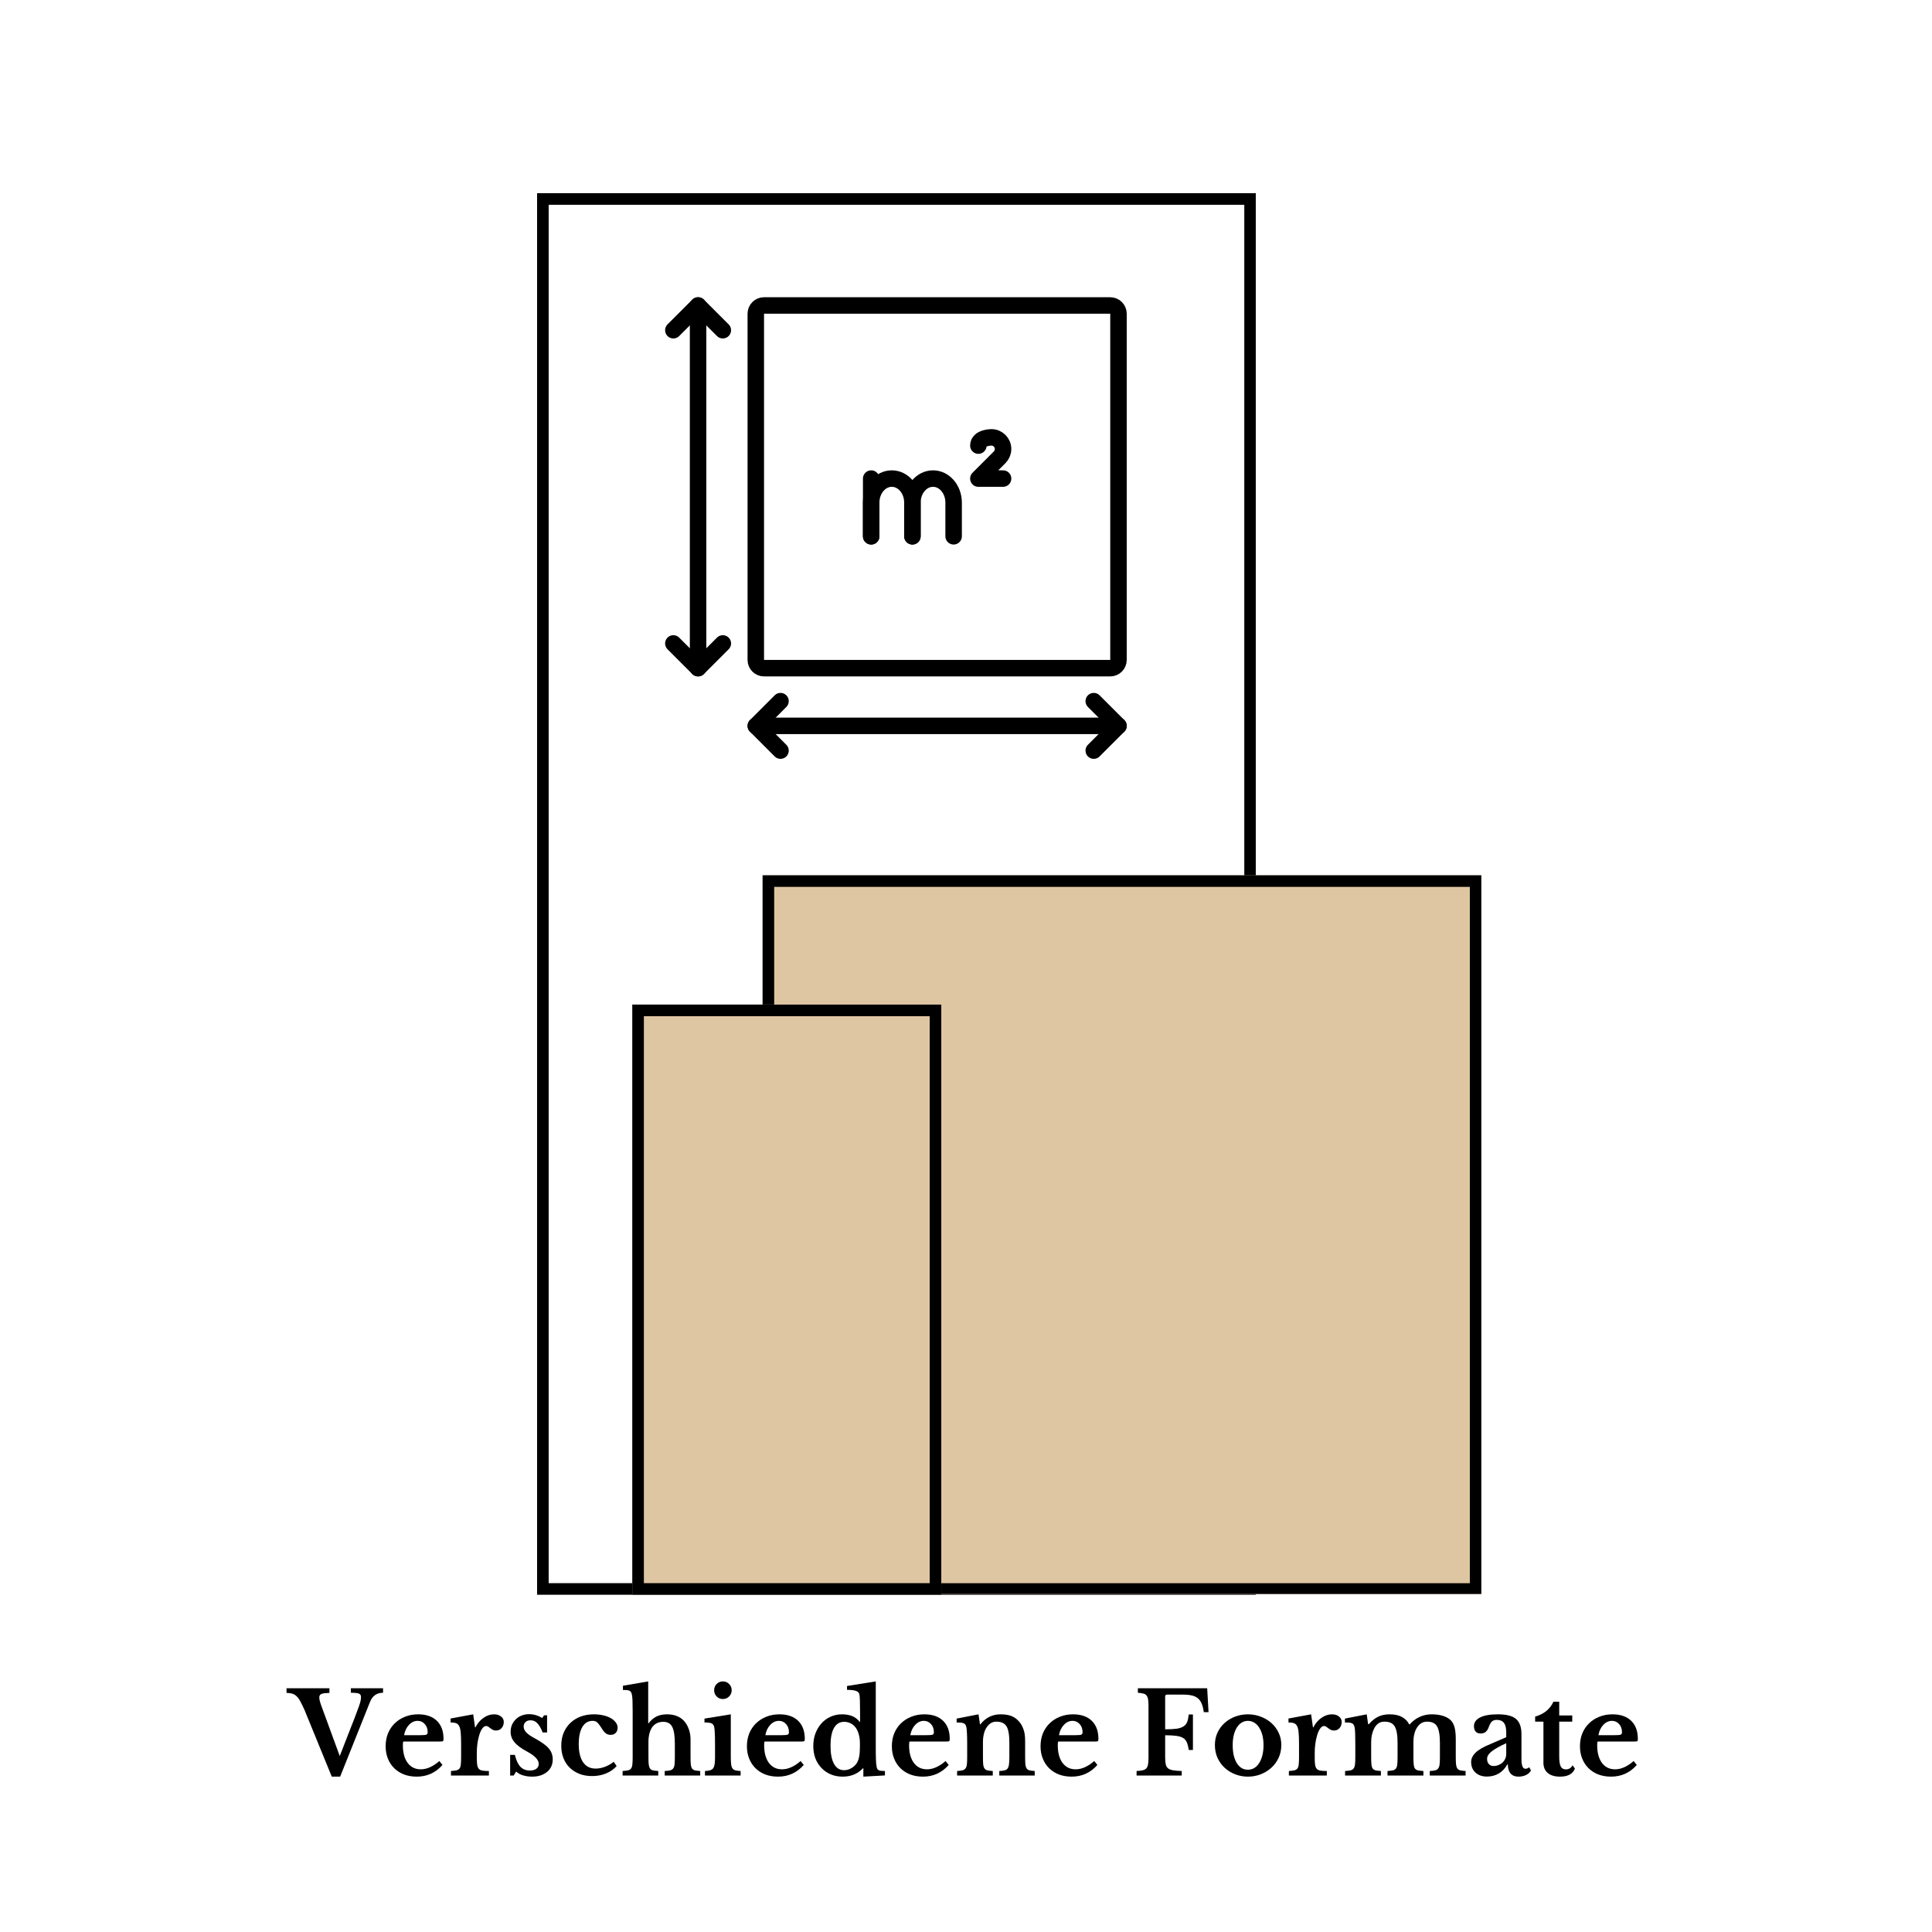 <svg version="1.0" preserveAspectRatio="xMidYMid meet" height="500" viewBox="0 0 375 375" zoomAndPan="magnify" width="500" xmlns:xlink="http://www.w3.org/1999/xlink" xmlns="http://www.w3.org/2000/svg"><defs><g></g><clipPath id="233e943d50"><path clip-rule="nonzero" d="M 104.246 37.5 L 243.746 37.5 L 243.746 309.539 L 104.246 309.539 Z M 104.246 37.5"></path></clipPath><clipPath id="4075ab73c4"><path clip-rule="nonzero" d="M 148.02 169.895 L 287.543 169.895 L 287.543 309.547 L 148.02 309.547 Z M 148.02 169.895"></path></clipPath><clipPath id="cfc9b8668c"><path clip-rule="nonzero" d="M 148.02 169.895 L 287.52 169.895 L 287.52 309.395 L 148.02 309.395 Z M 148.02 169.895"></path></clipPath><clipPath id="882f385971"><path clip-rule="nonzero" d="M 122.727 194.984 L 182.707 194.984 L 182.707 309.547 L 122.727 309.547 Z M 122.727 194.984"></path></clipPath><clipPath id="5370728686"><path clip-rule="nonzero" d="M 122.727 194.988 L 182.703 194.988 L 182.703 309.543 L 122.727 309.543 Z M 122.727 194.988"></path></clipPath><clipPath id="1264d8d3d2"><path clip-rule="nonzero" d="M 145 57.453 L 218.938 57.453 L 218.938 132 L 145 132 Z M 145 57.453"></path></clipPath><clipPath id="755b9aa64d"><path clip-rule="nonzero" d="M 145 139 L 218.938 139 L 218.938 143 L 145 143 Z M 145 139"></path></clipPath><clipPath id="0664b6eb38"><path clip-rule="nonzero" d="M 145 134 L 154 134 L 154 147.453 L 145 147.453 Z M 145 134"></path></clipPath><clipPath id="a7a0123d69"><path clip-rule="nonzero" d="M 210 134 L 218.938 134 L 218.938 147.453 L 210 147.453 Z M 210 134"></path></clipPath><clipPath id="128798525d"><path clip-rule="nonzero" d="M 133 57.453 L 138 57.453 L 138 132 L 133 132 Z M 133 57.453"></path></clipPath><clipPath id="a86a1c2186"><path clip-rule="nonzero" d="M 129 57.453 L 142 57.453 L 142 66 L 129 66 Z M 129 57.453"></path></clipPath></defs><g clip-path="url(#233e943d50)"><path stroke-miterlimit="4" stroke-opacity="1" stroke-width="6" stroke="#000000" d="M -0.001 0 L 186.025 0 L 186.025 362.719 L -0.001 362.719 Z M -0.001 0" stroke-linejoin="miter" fill="none" transform="matrix(0.75, 0, 0, 0.75, 104.247, 37.5)" stroke-linecap="butt"></path></g><g clip-path="url(#4075ab73c4)"><path fill-rule="nonzero" fill-opacity="1" d="M 148.02 169.895 L 287.543 169.895 L 287.543 309.418 L 148.02 309.418 Z M 148.02 169.895" fill="#dfc6a3"></path></g><g clip-path="url(#cfc9b8668c)"><path stroke-miterlimit="4" stroke-opacity="1" stroke-width="6" stroke="#000000" d="M -0.002 0.001 L 186.029 0.001 L 186.029 186.204 L -0.002 186.204 Z M -0.002 0.001" stroke-linejoin="miter" fill="none" transform="matrix(0.75, 0, 0, 0.75, 148.021, 169.894)" stroke-linecap="butt"></path></g><g clip-path="url(#882f385971)"><path fill-rule="nonzero" fill-opacity="1" d="M 122.727 194.984 L 182.707 194.984 L 182.707 309.559 L 122.727 309.559 Z M 122.727 194.984" fill="#dfc6a3"></path></g><g clip-path="url(#5370728686)"><path stroke-miterlimit="4" stroke-opacity="1" stroke-width="6" stroke="#000000" d="M 0.003 -0 L 79.971 -0 L 79.971 152.739 L 0.003 152.739 Z M 0.003 -0" stroke-linejoin="miter" fill="none" transform="matrix(0.75, 0, 0, 0.75, 122.725, 194.988)" stroke-linecap="butt"></path></g><g clip-path="url(#1264d8d3d2)"><path stroke-miterlimit="10" stroke-opacity="1" stroke-width="160" stroke="#000000" d="M 4320.004 4399.961 L 959.907 4399.961 C 915.806 4399.961 880.095 4364.25 880.095 4319.954 L 880.095 960.052 C 880.095 915.756 915.806 880.045 959.907 880.045 L 4320.004 880.045 C 4364.105 880.045 4400.011 915.756 4400.011 960.052 L 4400.011 4319.954 C 4400.011 4364.25 4364.105 4399.961 4320.004 4399.961 Z M 4320.004 4399.961" stroke-linejoin="round" fill="none" transform="matrix(0.02, 0, 0, -0.02, 129.097, 147.292)" stroke-linecap="round"></path></g><g clip-path="url(#755b9aa64d)"><path stroke-miterlimit="10" stroke-opacity="1" stroke-width="160" stroke="#000000" d="M 880.095 319.997 L 4400.011 319.997" stroke-linejoin="round" fill="none" transform="matrix(0.02, 0, 0, -0.02, 129.097, 147.292)" stroke-linecap="round"></path></g><g clip-path="url(#0664b6eb38)"><path stroke-miterlimit="10" stroke-opacity="1" stroke-width="160" stroke="#000000" d="M 1119.921 560.017 L 880.095 319.997 L 1119.921 79.976" stroke-linejoin="round" fill="none" transform="matrix(0.02, 0, 0, -0.02, 129.097, 147.292)" stroke-linecap="round"></path></g><g clip-path="url(#a7a0123d69)"><path stroke-miterlimit="10" stroke-opacity="1" stroke-width="160" stroke="#000000" d="M 4159.99 560.017 L 4400.011 319.997 L 4159.99 79.976" stroke-linejoin="round" fill="none" transform="matrix(0.02, 0, 0, -0.02, 129.097, 147.292)" stroke-linecap="round"></path></g><g clip-path="url(#128798525d)"><path stroke-miterlimit="10" stroke-opacity="1" stroke-width="160" stroke="#000000" d="M 320.047 880.045 L 320.047 4399.961" stroke-linejoin="round" fill="none" transform="matrix(0.02, 0, 0, -0.02, 129.097, 147.292)" stroke-linecap="round"></path></g><path stroke-miterlimit="10" stroke-opacity="1" stroke-width="160" stroke="#000000" d="M 80.026 1120.066 L 320.047 880.045 L 560.068 1120.066" stroke-linejoin="round" fill="none" transform="matrix(0.02, 0, 0, -0.02, 129.097, 147.292)" stroke-linecap="round"></path><g clip-path="url(#a86a1c2186)"><path stroke-miterlimit="10" stroke-opacity="1" stroke-width="160" stroke="#000000" d="M 80.026 4159.94 L 320.047 4399.961 L 560.068 4159.94" stroke-linejoin="round" fill="none" transform="matrix(0.02, 0, 0, -0.02, 129.097, 147.292)" stroke-linecap="round"></path></g><path stroke-miterlimit="10" stroke-opacity="1" stroke-width="160" stroke="#000000" d="M 1999.998 2720.01 L 1999.998 2159.961" stroke-linejoin="round" fill="none" transform="matrix(0.02, 0, 0, -0.02, 129.097, 147.292)" stroke-linecap="round"></path><path stroke-miterlimit="10" stroke-opacity="1" stroke-width="160" stroke="#000000" d="M 2400.032 2159.961 L 2400.032 2486.624 C 2400.032 2615.611 2310.464 2720.01 2200.015 2720.01 C 2089.566 2720.01 1999.998 2615.611 1999.998 2486.624 L 1999.998 2159.961" stroke-linejoin="round" fill="none" transform="matrix(0.02, 0, 0, -0.02, 129.097, 147.292)" stroke-linecap="round"></path><path stroke-miterlimit="10" stroke-opacity="1" stroke-width="160" stroke="#000000" d="M 2800.067 2159.961 L 2800.067 2486.624 C 2800.067 2615.611 2710.498 2720.01 2600.05 2720.01 C 2489.601 2720.01 2400.032 2615.611 2400.032 2486.624 L 2400.032 2159.961" stroke-linejoin="round" fill="none" transform="matrix(0.02, 0, 0, -0.02, 129.097, 147.292)" stroke-linecap="round"></path><path stroke-miterlimit="10" stroke-opacity="1" stroke-width="160" stroke="#000000" d="M 3040.088 3040.038 C 3040.088 3120.045 3166.928 3120.045 3166.928 3120.045 C 3229.373 3120.045 3279.914 3069.308 3279.914 3006.864 C 3279.914 2976.813 3268.01 2948.127 3246.935 2926.857 L 3040.088 2720.01 L 3279.914 2720.01" stroke-linejoin="round" fill="none" transform="matrix(0.02, 0, 0, -0.02, 129.097, 147.292)" stroke-linecap="round"></path><g fill-opacity="1" fill="#000000"><g transform="translate(56.303, 344.625)"><g><path d="M 9.641 -3.781 L 12.5 -11.109 C 12.77 -11.828 12.988 -12.41 13.156 -12.859 C 13.332 -13.316 13.461 -13.691 13.547 -13.984 C 13.641 -14.285 13.695 -14.52 13.719 -14.688 C 13.75 -14.863 13.766 -15.035 13.766 -15.203 C 13.766 -15.555 13.633 -15.785 13.375 -15.891 C 13.113 -16.004 12.586 -16.062 11.797 -16.062 L 11.797 -16.938 L 18.047 -16.938 L 18.047 -16.062 C 16.828 -16.062 15.984 -15.469 15.516 -14.281 L 9.719 0.219 L 8.094 0.219 L 2.844 -12.625 C 2.539 -13.312 2.27 -13.875 2.031 -14.312 C 1.801 -14.758 1.555 -15.109 1.297 -15.359 C 1.035 -15.617 0.742 -15.797 0.422 -15.891 C 0.109 -15.984 -0.258 -16.031 -0.688 -16.031 L -0.688 -16.938 L 7.641 -16.938 L 7.641 -16.031 C 7.254 -16.02 6.93 -16 6.672 -15.969 C 6.422 -15.938 6.223 -15.891 6.078 -15.828 C 5.93 -15.766 5.828 -15.676 5.766 -15.562 C 5.703 -15.457 5.672 -15.32 5.672 -15.156 C 5.672 -14.945 5.707 -14.703 5.781 -14.422 C 5.852 -14.148 5.961 -13.816 6.109 -13.422 Z M 9.641 -3.781"></path></g></g></g><g fill-opacity="1" fill="#000000"><g transform="translate(74.01, 344.625)"><g><path d="M 11.875 -2.047 C 10.539 -0.535 8.879 0.219 6.891 0.219 C 5.973 0.219 5.145 0.078 4.406 -0.203 C 3.664 -0.492 3.031 -0.898 2.5 -1.422 C 1.977 -1.941 1.57 -2.562 1.281 -3.281 C 0.988 -4 0.844 -4.797 0.844 -5.672 C 0.844 -6.586 0.992 -7.422 1.297 -8.172 C 1.609 -8.93 2.047 -9.582 2.609 -10.125 C 3.172 -10.676 3.836 -11.102 4.609 -11.406 C 5.379 -11.719 6.227 -11.875 7.156 -11.875 C 8.707 -11.875 9.914 -11.457 10.781 -10.625 C 11.645 -9.789 12.078 -8.617 12.078 -7.109 C 12.078 -6.867 12.039 -6.723 11.969 -6.672 C 11.895 -6.617 11.691 -6.594 11.359 -6.594 L 4.266 -6.594 C 4.211 -6.469 4.188 -6.227 4.188 -5.875 C 4.188 -4.438 4.492 -3.297 5.109 -2.453 C 5.734 -1.617 6.582 -1.203 7.656 -1.203 C 8.27 -1.203 8.879 -1.344 9.484 -1.625 C 10.098 -1.906 10.691 -2.301 11.266 -2.812 Z M 7.609 -7.828 C 8.191 -7.828 8.566 -7.859 8.734 -7.922 C 8.91 -7.992 9 -8.156 9 -8.406 C 9 -9.051 8.812 -9.578 8.438 -9.984 C 8.07 -10.398 7.613 -10.609 7.062 -10.609 C 6.426 -10.609 5.863 -10.348 5.375 -9.828 C 4.883 -9.305 4.566 -8.641 4.422 -7.828 Z M 7.609 -7.828"></path></g></g></g><g fill-opacity="1" fill="#000000"><g transform="translate(86.877, 344.625)"><g><path d="M 5.672 -3.406 C 5.672 -2.832 5.695 -2.379 5.75 -2.047 C 5.801 -1.723 5.906 -1.473 6.062 -1.297 C 6.227 -1.117 6.461 -1.004 6.766 -0.953 C 7.078 -0.898 7.492 -0.875 8.016 -0.875 L 8.016 0 L 0.656 0 L 0.656 -0.875 C 1.094 -0.906 1.441 -0.945 1.703 -1 C 1.973 -1.062 2.176 -1.18 2.312 -1.359 C 2.445 -1.535 2.531 -1.789 2.562 -2.125 C 2.602 -2.457 2.625 -2.898 2.625 -3.453 L 2.625 -6.141 C 2.625 -7.047 2.598 -7.77 2.547 -8.312 C 2.504 -8.852 2.41 -9.27 2.266 -9.562 C 2.117 -9.863 1.91 -10.062 1.641 -10.156 C 1.367 -10.25 1.016 -10.297 0.578 -10.297 L 0.578 -11.062 L 4.969 -11.875 L 5.328 -9.344 L 5.406 -9.344 C 5.801 -10.125 6.32 -10.738 6.969 -11.188 C 7.613 -11.645 8.297 -11.875 9.016 -11.875 C 9.578 -11.875 10.031 -11.734 10.375 -11.453 C 10.727 -11.18 10.906 -10.832 10.906 -10.406 C 10.906 -9.938 10.77 -9.539 10.5 -9.219 C 10.227 -8.895 9.859 -8.734 9.391 -8.734 C 9.172 -8.734 8.973 -8.773 8.797 -8.859 C 8.617 -8.953 8.461 -9.051 8.328 -9.156 C 8.191 -9.27 8.051 -9.375 7.906 -9.469 C 7.77 -9.562 7.629 -9.609 7.484 -9.609 C 7.203 -9.609 6.938 -9.426 6.688 -9.062 C 6.438 -8.695 6.234 -8.207 6.078 -7.594 C 5.953 -7.156 5.852 -6.66 5.781 -6.109 C 5.707 -5.555 5.672 -5.008 5.672 -4.469 Z M 5.672 -3.406"></path></g></g></g><g fill-opacity="1" fill="#000000"><g transform="translate(97.831, 344.625)"><g><path d="M 1.875 0 L 1.188 0 L 1.188 -4 L 2.109 -4 C 2.359 -2.945 2.719 -2.176 3.188 -1.688 C 3.656 -1.207 4.266 -0.969 5.016 -0.969 C 5.555 -0.969 5.977 -1.082 6.281 -1.312 C 6.582 -1.539 6.734 -1.852 6.734 -2.25 C 6.734 -2.656 6.547 -3.051 6.172 -3.438 C 5.805 -3.832 5.219 -4.25 4.406 -4.688 C 3.289 -5.289 2.488 -5.891 2 -6.484 C 1.52 -7.078 1.281 -7.742 1.281 -8.484 C 1.281 -8.973 1.367 -9.426 1.547 -9.844 C 1.734 -10.258 1.984 -10.617 2.297 -10.922 C 2.609 -11.234 2.984 -11.473 3.422 -11.641 C 3.867 -11.816 4.348 -11.906 4.859 -11.906 C 5.316 -11.906 5.77 -11.836 6.219 -11.703 C 6.664 -11.566 7.055 -11.383 7.391 -11.156 L 7.781 -11.688 L 8.359 -11.688 L 8.359 -8.359 L 7.5 -8.359 C 7.164 -9.191 6.816 -9.789 6.453 -10.156 C 6.098 -10.531 5.66 -10.719 5.141 -10.719 C 4.734 -10.719 4.41 -10.602 4.172 -10.375 C 3.93 -10.156 3.812 -9.863 3.812 -9.5 C 3.812 -9.094 3.988 -8.703 4.344 -8.328 C 4.707 -7.961 5.305 -7.562 6.141 -7.125 C 6.723 -6.801 7.227 -6.484 7.656 -6.172 C 8.082 -5.867 8.426 -5.562 8.688 -5.25 C 8.957 -4.938 9.148 -4.602 9.266 -4.25 C 9.391 -3.906 9.453 -3.535 9.453 -3.141 C 9.453 -2.629 9.359 -2.164 9.172 -1.75 C 8.984 -1.344 8.711 -0.992 8.359 -0.703 C 8.004 -0.41 7.582 -0.18 7.094 -0.016 C 6.602 0.141 6.055 0.219 5.453 0.219 C 4.828 0.219 4.238 0.133 3.688 -0.031 C 3.145 -0.195 2.703 -0.441 2.359 -0.766 Z M 1.875 0"></path></g></g></g><g fill-opacity="1" fill="#000000"><g transform="translate(108.082, 344.625)"><g><path d="M 11.609 -1.828 C 11.055 -1.211 10.363 -0.734 9.531 -0.391 C 8.707 -0.055 7.812 0.109 6.844 0.109 C 5.945 0.109 5.129 -0.031 4.391 -0.312 C 3.66 -0.602 3.031 -1.004 2.5 -1.516 C 1.977 -2.023 1.57 -2.645 1.281 -3.375 C 1 -4.102 0.859 -4.906 0.859 -5.781 C 0.859 -6.695 1.008 -7.523 1.312 -8.266 C 1.625 -9.016 2.055 -9.656 2.609 -10.188 C 3.172 -10.727 3.836 -11.145 4.609 -11.438 C 5.391 -11.727 6.25 -11.875 7.188 -11.875 C 7.852 -11.875 8.469 -11.805 9.031 -11.672 C 9.594 -11.547 10.078 -11.363 10.484 -11.125 C 10.891 -10.895 11.207 -10.617 11.438 -10.297 C 11.676 -9.984 11.797 -9.645 11.797 -9.281 C 11.797 -8.852 11.672 -8.516 11.422 -8.266 C 11.18 -8.016 10.859 -7.891 10.453 -7.891 C 10.109 -7.891 9.805 -7.977 9.547 -8.156 C 9.297 -8.332 9.047 -8.617 8.797 -9.016 C 8.578 -9.367 8.391 -9.645 8.234 -9.844 C 8.086 -10.051 7.945 -10.211 7.812 -10.328 C 7.676 -10.441 7.539 -10.516 7.406 -10.547 C 7.281 -10.586 7.125 -10.609 6.938 -10.609 C 6.082 -10.609 5.422 -10.211 4.953 -9.422 C 4.484 -8.629 4.25 -7.52 4.25 -6.094 C 4.25 -4.57 4.531 -3.398 5.094 -2.578 C 5.656 -1.754 6.469 -1.344 7.531 -1.344 C 8.125 -1.344 8.723 -1.457 9.328 -1.688 C 9.93 -1.914 10.504 -2.238 11.047 -2.656 Z M 11.609 -1.828"></path></g></g></g><g fill-opacity="1" fill="#000000"><g transform="translate(120.487, 344.625)"><g><path d="M 5.375 -3.609 C 5.375 -3.004 5.391 -2.531 5.422 -2.188 C 5.461 -1.844 5.547 -1.57 5.672 -1.375 C 5.797 -1.188 5.984 -1.062 6.234 -1 C 6.492 -0.945 6.844 -0.906 7.281 -0.875 L 7.281 0 L 0.359 0 L 0.359 -0.875 C 0.797 -0.906 1.145 -0.945 1.406 -1 C 1.664 -1.062 1.863 -1.18 2 -1.359 C 2.133 -1.535 2.219 -1.789 2.25 -2.125 C 2.289 -2.457 2.312 -2.898 2.312 -3.453 L 2.312 -12.5 C 2.312 -13.375 2.301 -14.062 2.281 -14.562 C 2.258 -15.07 2.219 -15.461 2.156 -15.734 C 2.113 -15.922 2.062 -16.066 2 -16.172 C 1.938 -16.285 1.844 -16.375 1.719 -16.438 C 1.602 -16.508 1.438 -16.555 1.219 -16.578 C 1.008 -16.598 0.742 -16.609 0.422 -16.609 L 0.422 -17.422 L 5.328 -18.266 L 5.328 -10.141 L 5.406 -10.141 C 5.863 -10.742 6.375 -11.18 6.938 -11.453 C 7.5 -11.734 8.176 -11.875 8.969 -11.875 C 10.406 -11.875 11.52 -11.438 12.312 -10.562 C 12.695 -10.125 13 -9.594 13.219 -8.969 C 13.438 -8.344 13.547 -7.691 13.547 -7.016 L 13.547 -3.609 C 13.547 -2.992 13.562 -2.516 13.594 -2.172 C 13.625 -1.828 13.703 -1.562 13.828 -1.375 C 13.953 -1.188 14.141 -1.062 14.391 -1 C 14.641 -0.945 14.984 -0.906 15.422 -0.875 L 15.422 0 L 8.531 0 L 8.531 -0.875 C 8.977 -0.895 9.328 -0.938 9.578 -1 C 9.836 -1.062 10.035 -1.18 10.172 -1.359 C 10.316 -1.535 10.406 -1.789 10.438 -2.125 C 10.477 -2.457 10.5 -2.898 10.5 -3.453 L 10.5 -6.156 C 10.5 -7.707 10.328 -8.805 9.984 -9.453 C 9.648 -10.098 9.07 -10.422 8.25 -10.422 C 7.375 -10.422 6.676 -10.098 6.156 -9.453 C 5.906 -9.117 5.711 -8.703 5.578 -8.203 C 5.441 -7.703 5.375 -7.145 5.375 -6.531 Z M 5.375 -3.609"></path></g></g></g><g fill-opacity="1" fill="#000000"><g transform="translate(136.192, 344.625)"><g><path d="M 5.656 -3.609 C 5.656 -3.023 5.676 -2.555 5.719 -2.203 C 5.758 -1.848 5.848 -1.57 5.984 -1.375 C 6.117 -1.188 6.312 -1.062 6.562 -1 C 6.812 -0.938 7.145 -0.895 7.562 -0.875 L 7.562 0 L 0.641 0 L 0.641 -0.875 C 1.047 -0.895 1.379 -0.941 1.641 -1.016 C 1.898 -1.098 2.098 -1.227 2.234 -1.406 C 2.367 -1.594 2.461 -1.852 2.516 -2.188 C 2.566 -2.52 2.594 -2.941 2.594 -3.453 L 2.594 -6.156 C 2.594 -7.008 2.578 -7.711 2.547 -8.266 C 2.523 -8.816 2.488 -9.191 2.438 -9.391 C 2.363 -9.754 2.195 -9.992 1.938 -10.109 C 1.688 -10.234 1.223 -10.297 0.547 -10.297 L 0.547 -11.047 L 5.656 -11.875 Z M 2.422 -16.547 C 2.422 -17.023 2.582 -17.43 2.906 -17.766 C 3.238 -18.098 3.641 -18.266 4.109 -18.266 C 4.598 -18.266 5.004 -18.098 5.328 -17.766 C 5.66 -17.43 5.828 -17.023 5.828 -16.547 C 5.828 -16.078 5.66 -15.676 5.328 -15.344 C 5.004 -15.008 4.598 -14.844 4.109 -14.844 C 3.641 -14.844 3.238 -15.008 2.906 -15.344 C 2.582 -15.676 2.422 -16.078 2.422 -16.547 Z M 2.422 -16.547"></path></g></g></g><g fill-opacity="1" fill="#000000"><g transform="translate(144.133, 344.625)"><g><path d="M 11.875 -2.047 C 10.539 -0.535 8.879 0.219 6.891 0.219 C 5.973 0.219 5.145 0.078 4.406 -0.203 C 3.664 -0.492 3.031 -0.898 2.5 -1.422 C 1.977 -1.941 1.57 -2.562 1.281 -3.281 C 0.988 -4 0.844 -4.797 0.844 -5.672 C 0.844 -6.586 0.992 -7.422 1.297 -8.172 C 1.609 -8.93 2.047 -9.582 2.609 -10.125 C 3.172 -10.676 3.836 -11.102 4.609 -11.406 C 5.379 -11.719 6.227 -11.875 7.156 -11.875 C 8.707 -11.875 9.914 -11.457 10.781 -10.625 C 11.645 -9.789 12.078 -8.617 12.078 -7.109 C 12.078 -6.867 12.039 -6.723 11.969 -6.672 C 11.895 -6.617 11.691 -6.594 11.359 -6.594 L 4.266 -6.594 C 4.211 -6.469 4.188 -6.227 4.188 -5.875 C 4.188 -4.438 4.492 -3.297 5.109 -2.453 C 5.734 -1.617 6.582 -1.203 7.656 -1.203 C 8.27 -1.203 8.879 -1.344 9.484 -1.625 C 10.098 -1.906 10.691 -2.301 11.266 -2.812 Z M 7.609 -7.828 C 8.191 -7.828 8.566 -7.859 8.734 -7.922 C 8.91 -7.992 9 -8.156 9 -8.406 C 9 -9.051 8.812 -9.578 8.438 -9.984 C 8.07 -10.398 7.613 -10.609 7.062 -10.609 C 6.426 -10.609 5.863 -10.348 5.375 -9.828 C 4.883 -9.305 4.566 -8.641 4.422 -7.828 Z M 7.609 -7.828"></path></g></g></g><g fill-opacity="1" fill="#000000"><g transform="translate(157.001, 344.625)"><g><path d="M 10.578 -1.406 L 10.5 -1.406 C 9.477 -0.32 8.164 0.219 6.562 0.219 C 5.719 0.219 4.945 0.07 4.25 -0.219 C 3.562 -0.508 2.961 -0.922 2.453 -1.453 C 1.941 -1.984 1.547 -2.609 1.266 -3.328 C 0.992 -4.055 0.859 -4.859 0.859 -5.734 C 0.859 -6.617 1 -7.438 1.281 -8.188 C 1.57 -8.938 1.961 -9.582 2.453 -10.125 C 2.941 -10.676 3.523 -11.102 4.203 -11.406 C 4.891 -11.719 5.629 -11.875 6.422 -11.875 C 7.16 -11.875 7.812 -11.766 8.375 -11.547 C 8.938 -11.328 9.43 -10.953 9.859 -10.422 L 9.938 -10.422 L 9.938 -12.297 C 9.938 -13.16 9.926 -13.906 9.906 -14.531 C 9.883 -15.156 9.852 -15.562 9.812 -15.75 C 9.738 -16.062 9.516 -16.285 9.141 -16.422 C 8.766 -16.555 8.188 -16.625 7.406 -16.625 L 7.406 -17.375 L 12.984 -18.266 L 12.984 -5.672 C 12.984 -4.578 12.992 -3.734 13.016 -3.141 C 13.035 -2.547 13.078 -2.094 13.141 -1.781 C 13.16 -1.594 13.203 -1.438 13.266 -1.312 C 13.328 -1.195 13.414 -1.109 13.531 -1.047 C 13.645 -0.984 13.801 -0.938 14 -0.906 C 14.195 -0.883 14.453 -0.875 14.766 -0.875 L 14.766 -0.016 L 10.578 0.219 Z M 9.906 -6.312 C 9.906 -6.875 9.844 -7.391 9.719 -7.859 C 9.602 -8.336 9.43 -8.758 9.203 -9.125 C 8.93 -9.551 8.586 -9.875 8.172 -10.094 C 7.766 -10.312 7.328 -10.422 6.859 -10.422 C 5.992 -10.422 5.332 -10.023 4.875 -9.234 C 4.426 -8.441 4.203 -7.289 4.203 -5.781 C 4.203 -4.258 4.426 -3.086 4.875 -2.266 C 5.332 -1.441 5.988 -1.031 6.844 -1.031 C 7.32 -1.031 7.781 -1.156 8.219 -1.406 C 8.664 -1.656 9.031 -1.992 9.312 -2.422 C 9.508 -2.742 9.656 -3.141 9.75 -3.609 C 9.852 -4.086 9.906 -4.703 9.906 -5.453 Z M 9.906 -6.312"></path></g></g></g><g fill-opacity="1" fill="#000000"><g transform="translate(172.266, 344.625)"><g><path d="M 11.875 -2.047 C 10.539 -0.535 8.879 0.219 6.891 0.219 C 5.973 0.219 5.145 0.078 4.406 -0.203 C 3.664 -0.492 3.031 -0.898 2.5 -1.422 C 1.977 -1.941 1.57 -2.562 1.281 -3.281 C 0.988 -4 0.844 -4.797 0.844 -5.672 C 0.844 -6.586 0.992 -7.422 1.297 -8.172 C 1.609 -8.93 2.047 -9.582 2.609 -10.125 C 3.172 -10.676 3.836 -11.102 4.609 -11.406 C 5.379 -11.719 6.227 -11.875 7.156 -11.875 C 8.707 -11.875 9.914 -11.457 10.781 -10.625 C 11.645 -9.789 12.078 -8.617 12.078 -7.109 C 12.078 -6.867 12.039 -6.723 11.969 -6.672 C 11.895 -6.617 11.691 -6.594 11.359 -6.594 L 4.266 -6.594 C 4.211 -6.469 4.188 -6.227 4.188 -5.875 C 4.188 -4.438 4.492 -3.297 5.109 -2.453 C 5.734 -1.617 6.582 -1.203 7.656 -1.203 C 8.27 -1.203 8.879 -1.344 9.484 -1.625 C 10.098 -1.906 10.691 -2.301 11.266 -2.812 Z M 7.609 -7.828 C 8.191 -7.828 8.566 -7.859 8.734 -7.922 C 8.91 -7.992 9 -8.156 9 -8.406 C 9 -9.051 8.812 -9.578 8.438 -9.984 C 8.07 -10.398 7.613 -10.609 7.062 -10.609 C 6.426 -10.609 5.863 -10.348 5.375 -9.828 C 4.883 -9.305 4.566 -8.641 4.422 -7.828 Z M 7.609 -7.828"></path></g></g></g><g fill-opacity="1" fill="#000000"><g transform="translate(185.134, 344.625)"><g><path d="M 5.656 -3.594 C 5.656 -2.988 5.672 -2.516 5.703 -2.172 C 5.742 -1.828 5.828 -1.562 5.953 -1.375 C 6.078 -1.188 6.266 -1.062 6.516 -1 C 6.773 -0.945 7.125 -0.906 7.562 -0.875 L 7.562 0 L 0.641 0 L 0.641 -0.875 C 1.066 -0.906 1.406 -0.945 1.656 -1 C 1.914 -1.062 2.113 -1.18 2.25 -1.359 C 2.395 -1.535 2.488 -1.785 2.531 -2.109 C 2.57 -2.43 2.594 -2.875 2.594 -3.438 L 2.594 -6.188 C 2.594 -7.051 2.578 -7.75 2.547 -8.281 C 2.523 -8.82 2.488 -9.188 2.438 -9.375 C 2.395 -9.562 2.336 -9.719 2.266 -9.844 C 2.191 -9.969 2.082 -10.062 1.938 -10.125 C 1.789 -10.195 1.609 -10.242 1.391 -10.266 C 1.172 -10.285 0.891 -10.297 0.547 -10.297 L 0.547 -11.047 L 4.797 -11.875 L 5.078 -9.938 L 5.172 -9.938 C 5.648 -10.562 6.219 -11.039 6.875 -11.375 C 7.539 -11.707 8.27 -11.875 9.062 -11.875 C 10 -11.875 10.754 -11.742 11.328 -11.484 C 11.91 -11.234 12.43 -10.805 12.891 -10.203 C 13.141 -9.867 13.359 -9.43 13.547 -8.891 C 13.742 -8.359 13.844 -7.625 13.844 -6.688 L 13.844 -3.594 C 13.844 -2.988 13.859 -2.516 13.891 -2.172 C 13.93 -1.828 14.016 -1.562 14.141 -1.375 C 14.266 -1.188 14.445 -1.062 14.688 -1 C 14.938 -0.945 15.273 -0.906 15.703 -0.875 L 15.703 0 L 8.828 0 L 8.828 -0.875 C 9.266 -0.895 9.609 -0.938 9.859 -1 C 10.117 -1.062 10.312 -1.18 10.438 -1.359 C 10.57 -1.535 10.66 -1.789 10.703 -2.125 C 10.754 -2.457 10.781 -2.895 10.781 -3.438 L 10.781 -6.422 C 10.781 -7.172 10.734 -7.801 10.641 -8.312 C 10.555 -8.832 10.414 -9.25 10.219 -9.562 C 10.02 -9.875 9.758 -10.098 9.438 -10.234 C 9.113 -10.379 8.711 -10.453 8.234 -10.453 C 7.766 -10.453 7.359 -10.316 7.016 -10.047 C 6.68 -9.785 6.391 -9.422 6.141 -8.953 C 6.004 -8.691 5.891 -8.348 5.797 -7.922 C 5.703 -7.504 5.656 -7.07 5.656 -6.625 Z M 5.656 -3.594"></path></g></g></g><g fill-opacity="1" fill="#000000"><g transform="translate(201.125, 344.625)"><g><path d="M 11.875 -2.047 C 10.539 -0.535 8.879 0.219 6.891 0.219 C 5.973 0.219 5.145 0.078 4.406 -0.203 C 3.664 -0.492 3.031 -0.898 2.5 -1.422 C 1.977 -1.941 1.57 -2.562 1.281 -3.281 C 0.988 -4 0.844 -4.797 0.844 -5.672 C 0.844 -6.586 0.992 -7.422 1.297 -8.172 C 1.609 -8.93 2.047 -9.582 2.609 -10.125 C 3.172 -10.676 3.836 -11.102 4.609 -11.406 C 5.379 -11.719 6.227 -11.875 7.156 -11.875 C 8.707 -11.875 9.914 -11.457 10.781 -10.625 C 11.645 -9.789 12.078 -8.617 12.078 -7.109 C 12.078 -6.867 12.039 -6.723 11.969 -6.672 C 11.895 -6.617 11.691 -6.594 11.359 -6.594 L 4.266 -6.594 C 4.211 -6.469 4.188 -6.227 4.188 -5.875 C 4.188 -4.438 4.492 -3.297 5.109 -2.453 C 5.734 -1.617 6.582 -1.203 7.656 -1.203 C 8.27 -1.203 8.879 -1.344 9.484 -1.625 C 10.098 -1.906 10.691 -2.301 11.266 -2.812 Z M 7.609 -7.828 C 8.191 -7.828 8.566 -7.859 8.734 -7.922 C 8.91 -7.992 9 -8.156 9 -8.406 C 9 -9.051 8.812 -9.578 8.438 -9.984 C 8.07 -10.398 7.613 -10.609 7.062 -10.609 C 6.426 -10.609 5.863 -10.348 5.375 -9.828 C 4.883 -9.305 4.566 -8.641 4.422 -7.828 Z M 7.609 -7.828"></path></g></g></g><g fill-opacity="1" fill="#000000"><g transform="translate(213.993, 344.625)"><g></g></g></g><g fill-opacity="1" fill="#000000"><g transform="translate(219.844, 344.625)"><g><path d="M 6.312 -3.547 C 6.312 -2.984 6.348 -2.531 6.422 -2.188 C 6.492 -1.844 6.645 -1.578 6.875 -1.391 C 7.102 -1.211 7.426 -1.086 7.844 -1.016 C 8.258 -0.941 8.82 -0.895 9.531 -0.875 L 9.531 0 L 0.766 0 L 0.766 -0.875 C 1.254 -0.895 1.648 -0.941 1.953 -1.016 C 2.266 -1.086 2.5 -1.211 2.656 -1.391 C 2.82 -1.566 2.93 -1.816 2.984 -2.141 C 3.047 -2.461 3.078 -2.879 3.078 -3.391 L 3.078 -13.547 C 3.078 -14.066 3.051 -14.484 3 -14.797 C 2.945 -15.109 2.848 -15.352 2.703 -15.531 C 2.555 -15.719 2.348 -15.844 2.078 -15.906 C 1.805 -15.977 1.453 -16.031 1.016 -16.062 L 1.016 -16.938 L 14.469 -16.938 L 14.734 -12.297 L 13.812 -12.297 C 13.727 -12.93 13.598 -13.461 13.422 -13.891 C 13.254 -14.328 13.016 -14.68 12.703 -14.953 C 12.398 -15.223 12.004 -15.414 11.516 -15.531 C 11.035 -15.645 10.445 -15.703 9.75 -15.703 L 6.703 -15.703 C 6.441 -15.703 6.312 -15.578 6.312 -15.328 L 6.312 -8.969 C 7.207 -8.969 7.938 -9.004 8.5 -9.078 C 9.062 -9.16 9.508 -9.305 9.844 -9.516 C 10.188 -9.723 10.43 -10.008 10.578 -10.375 C 10.723 -10.75 10.828 -11.238 10.891 -11.844 L 11.703 -11.844 L 11.703 -4.953 L 10.891 -4.953 C 10.805 -5.566 10.68 -6.062 10.516 -6.438 C 10.359 -6.812 10.113 -7.098 9.781 -7.297 C 9.445 -7.492 9 -7.629 8.438 -7.703 C 7.883 -7.773 7.176 -7.812 6.312 -7.812 Z M 6.312 -3.547"></path></g></g></g><g fill-opacity="1" fill="#000000"><g transform="translate(234.999, 344.625)"><g><path d="M 7.219 -11.875 C 8.094 -11.875 8.922 -11.723 9.703 -11.422 C 10.492 -11.129 11.188 -10.719 11.781 -10.188 C 12.375 -9.656 12.844 -9.023 13.188 -8.297 C 13.531 -7.578 13.703 -6.785 13.703 -5.922 C 13.703 -5.023 13.531 -4.203 13.188 -3.453 C 12.844 -2.703 12.375 -2.055 11.781 -1.516 C 11.188 -0.973 10.492 -0.547 9.703 -0.234 C 8.922 0.066 8.094 0.219 7.219 0.219 C 6.352 0.219 5.531 0.066 4.75 -0.234 C 3.977 -0.535 3.297 -0.957 2.703 -1.5 C 2.117 -2.039 1.656 -2.688 1.312 -3.438 C 0.977 -4.195 0.812 -5.023 0.812 -5.922 C 0.812 -6.785 0.977 -7.582 1.312 -8.312 C 1.656 -9.051 2.117 -9.68 2.703 -10.203 C 3.297 -10.734 3.977 -11.145 4.75 -11.438 C 5.531 -11.727 6.352 -11.875 7.219 -11.875 Z M 7.219 -10.609 C 6.781 -10.609 6.375 -10.492 6 -10.266 C 5.633 -10.035 5.32 -9.711 5.062 -9.297 C 4.812 -8.891 4.613 -8.395 4.469 -7.812 C 4.332 -7.238 4.266 -6.598 4.266 -5.891 C 4.266 -5.16 4.332 -4.5 4.469 -3.906 C 4.613 -3.32 4.812 -2.82 5.062 -2.406 C 5.32 -2 5.629 -1.68 5.984 -1.453 C 6.348 -1.234 6.758 -1.125 7.219 -1.125 C 7.664 -1.125 8.078 -1.234 8.453 -1.453 C 8.828 -1.68 9.145 -2.004 9.406 -2.422 C 9.676 -2.848 9.883 -3.352 10.031 -3.938 C 10.176 -4.52 10.25 -5.172 10.25 -5.891 C 10.25 -6.598 10.176 -7.238 10.031 -7.812 C 9.883 -8.383 9.676 -8.879 9.406 -9.297 C 9.145 -9.711 8.828 -10.035 8.453 -10.266 C 8.078 -10.492 7.664 -10.609 7.219 -10.609 Z M 7.219 -10.609"></path></g></g></g><g fill-opacity="1" fill="#000000"><g transform="translate(249.516, 344.625)"><g><path d="M 5.672 -3.406 C 5.672 -2.832 5.695 -2.379 5.75 -2.047 C 5.801 -1.723 5.906 -1.473 6.062 -1.297 C 6.227 -1.117 6.461 -1.004 6.766 -0.953 C 7.078 -0.898 7.492 -0.875 8.016 -0.875 L 8.016 0 L 0.656 0 L 0.656 -0.875 C 1.094 -0.906 1.441 -0.945 1.703 -1 C 1.973 -1.062 2.176 -1.18 2.312 -1.359 C 2.445 -1.535 2.531 -1.789 2.562 -2.125 C 2.602 -2.457 2.625 -2.898 2.625 -3.453 L 2.625 -6.141 C 2.625 -7.047 2.598 -7.77 2.547 -8.312 C 2.504 -8.852 2.41 -9.27 2.266 -9.562 C 2.117 -9.863 1.91 -10.062 1.641 -10.156 C 1.367 -10.25 1.016 -10.297 0.578 -10.297 L 0.578 -11.062 L 4.969 -11.875 L 5.328 -9.344 L 5.406 -9.344 C 5.801 -10.125 6.32 -10.738 6.969 -11.188 C 7.613 -11.645 8.297 -11.875 9.016 -11.875 C 9.578 -11.875 10.031 -11.734 10.375 -11.453 C 10.727 -11.18 10.906 -10.832 10.906 -10.406 C 10.906 -9.938 10.77 -9.539 10.5 -9.219 C 10.227 -8.895 9.859 -8.734 9.391 -8.734 C 9.172 -8.734 8.973 -8.773 8.797 -8.859 C 8.617 -8.953 8.461 -9.051 8.328 -9.156 C 8.191 -9.27 8.051 -9.375 7.906 -9.469 C 7.77 -9.562 7.629 -9.609 7.484 -9.609 C 7.203 -9.609 6.938 -9.426 6.688 -9.062 C 6.438 -8.695 6.234 -8.207 6.078 -7.594 C 5.953 -7.156 5.852 -6.66 5.781 -6.109 C 5.707 -5.555 5.672 -5.008 5.672 -4.469 Z M 5.672 -3.406"></path></g></g></g><g fill-opacity="1" fill="#000000"><g transform="translate(260.47, 344.625)"><g><path d="M 5.672 -3.625 C 5.672 -3.008 5.688 -2.523 5.719 -2.172 C 5.75 -1.828 5.828 -1.562 5.953 -1.375 C 6.086 -1.188 6.281 -1.062 6.531 -1 C 6.781 -0.945 7.125 -0.906 7.562 -0.875 L 7.562 0 L 0.609 0 L 0.609 -0.875 C 1.055 -0.906 1.41 -0.945 1.672 -1 C 1.93 -1.062 2.129 -1.18 2.266 -1.359 C 2.398 -1.535 2.488 -1.789 2.531 -2.125 C 2.57 -2.457 2.594 -2.898 2.594 -3.453 L 2.594 -6.188 C 2.594 -7.02 2.582 -7.711 2.562 -8.266 C 2.539 -8.828 2.5 -9.211 2.438 -9.422 C 2.395 -9.609 2.336 -9.754 2.266 -9.859 C 2.203 -9.973 2.102 -10.062 1.969 -10.125 C 1.832 -10.195 1.648 -10.242 1.422 -10.266 C 1.203 -10.285 0.922 -10.297 0.578 -10.297 L 0.578 -11.047 L 4.812 -11.875 L 5.078 -9.969 L 5.219 -9.969 C 5.832 -10.656 6.453 -11.145 7.078 -11.438 C 7.703 -11.727 8.422 -11.875 9.234 -11.875 C 10.203 -11.875 11 -11.707 11.625 -11.375 C 12.258 -11.039 12.738 -10.555 13.062 -9.922 L 13.156 -9.922 C 13.688 -10.535 14.316 -11.016 15.047 -11.359 C 15.773 -11.703 16.562 -11.875 17.406 -11.875 C 18.281 -11.875 19.047 -11.766 19.703 -11.547 C 20.359 -11.328 20.867 -11.016 21.234 -10.609 C 21.523 -10.266 21.738 -9.82 21.875 -9.281 C 22.02 -8.738 22.094 -7.984 22.094 -7.016 L 22.094 -3.625 C 22.094 -3.031 22.109 -2.555 22.141 -2.203 C 22.18 -1.848 22.266 -1.57 22.391 -1.375 C 22.523 -1.188 22.719 -1.062 22.969 -1 C 23.219 -0.945 23.562 -0.906 24 -0.875 L 24 0 L 17.047 0 L 17.047 -0.875 C 17.484 -0.895 17.832 -0.938 18.094 -1 C 18.352 -1.062 18.551 -1.188 18.688 -1.375 C 18.82 -1.562 18.91 -1.816 18.953 -2.141 C 18.992 -2.461 19.016 -2.898 19.016 -3.453 L 19.016 -6.344 C 19.016 -7.102 18.969 -7.742 18.875 -8.266 C 18.789 -8.797 18.648 -9.223 18.453 -9.547 C 18.266 -9.867 18.008 -10.098 17.688 -10.234 C 17.375 -10.379 16.992 -10.453 16.547 -10.453 C 16.035 -10.453 15.613 -10.328 15.281 -10.078 C 14.945 -9.828 14.672 -9.504 14.453 -9.109 C 14.066 -8.422 13.875 -7.562 13.875 -6.531 L 13.875 -3.625 C 13.875 -3.031 13.891 -2.555 13.922 -2.203 C 13.953 -1.848 14.031 -1.57 14.156 -1.375 C 14.289 -1.188 14.488 -1.062 14.75 -1 C 15.008 -0.945 15.363 -0.906 15.812 -0.875 L 15.812 0 L 8.844 0 L 8.844 -0.875 C 9.281 -0.906 9.629 -0.945 9.891 -1 C 10.148 -1.062 10.348 -1.18 10.484 -1.359 C 10.617 -1.535 10.703 -1.789 10.734 -2.125 C 10.773 -2.457 10.797 -2.898 10.797 -3.453 L 10.797 -6.344 C 10.797 -7.102 10.75 -7.742 10.656 -8.266 C 10.57 -8.797 10.43 -9.223 10.234 -9.547 C 10.035 -9.867 9.773 -10.098 9.453 -10.234 C 9.129 -10.379 8.727 -10.453 8.25 -10.453 C 7.77 -10.453 7.367 -10.332 7.047 -10.094 C 6.734 -9.863 6.473 -9.551 6.266 -9.156 C 6.078 -8.801 5.93 -8.395 5.828 -7.938 C 5.723 -7.488 5.672 -7.02 5.672 -6.531 Z M 5.672 -3.625"></path></g></g></g><g fill-opacity="1" fill="#000000"><g transform="translate(284.798, 344.625)"><g><path d="M 7.562 -6.266 C 6.332 -5.711 5.406 -5.195 4.781 -4.719 C 4.156 -4.238 3.844 -3.742 3.844 -3.234 C 3.844 -2.805 3.957 -2.469 4.188 -2.219 C 4.426 -1.969 4.723 -1.844 5.078 -1.844 C 5.43 -1.844 5.758 -1.906 6.062 -2.031 C 6.375 -2.156 6.641 -2.32 6.859 -2.531 C 7.078 -2.738 7.25 -2.984 7.375 -3.266 C 7.5 -3.555 7.562 -3.863 7.562 -4.188 Z M 7.562 -7.438 L 7.562 -8.359 C 7.562 -9.211 7.41 -9.832 7.109 -10.219 C 6.816 -10.602 6.352 -10.797 5.719 -10.797 C 5.289 -10.797 4.969 -10.68 4.75 -10.453 C 4.531 -10.234 4.328 -9.859 4.141 -9.328 C 4.004 -8.961 3.816 -8.676 3.578 -8.469 C 3.336 -8.258 3.004 -8.156 2.578 -8.156 C 2.16 -8.156 1.844 -8.281 1.625 -8.531 C 1.406 -8.781 1.297 -9.133 1.297 -9.594 C 1.297 -10.289 1.68 -10.844 2.453 -11.25 C 3.223 -11.664 4.383 -11.875 5.938 -11.875 C 7.582 -11.875 8.754 -11.578 9.453 -10.984 C 10.16 -10.391 10.516 -9.398 10.516 -8.016 L 10.516 -3.188 C 10.516 -1.938 10.766 -1.312 11.266 -1.312 C 11.547 -1.312 11.801 -1.41 12.031 -1.609 L 12.359 -0.969 C 12.16 -0.602 11.844 -0.312 11.406 -0.094 C 10.977 0.113 10.488 0.219 9.938 0.219 C 9.27 0.219 8.758 0.016 8.406 -0.391 C 8.051 -0.805 7.875 -1.391 7.875 -2.141 L 7.766 -2.141 C 7.336 -1.367 6.785 -0.785 6.109 -0.391 C 5.441 0.004 4.676 0.203 3.812 0.203 C 2.883 0.203 2.141 -0.055 1.578 -0.578 C 1.023 -1.098 0.75 -1.781 0.75 -2.625 C 0.75 -3.27 1.035 -3.875 1.609 -4.438 C 2.18 -5 3.133 -5.551 4.469 -6.094 Z M 7.562 -7.438"></path></g></g></g><g fill-opacity="1" fill="#000000"><g transform="translate(297.424, 344.625)"><g><path d="M 0.547 -10.453 L 0.547 -11.438 C 1.43 -11.688 2.172 -12.062 2.766 -12.562 C 3.359 -13.07 3.801 -13.66 4.094 -14.328 L 5.219 -14.328 L 5.219 -11.656 L 7.75 -11.656 L 7.75 -10.453 L 5.219 -10.453 L 5.219 -3.703 C 5.219 -2.785 5.316 -2.133 5.516 -1.75 C 5.711 -1.375 6.047 -1.188 6.516 -1.188 C 7.086 -1.188 7.52 -1.453 7.812 -1.984 L 8.266 -1.344 C 7.859 -0.301 6.895 0.219 5.375 0.219 C 4.352 0.219 3.562 -0.016 3 -0.484 C 2.438 -0.953 2.156 -1.613 2.156 -2.469 L 2.156 -10.453 Z M 0.547 -10.453"></path></g></g></g><g fill-opacity="1" fill="#000000"><g transform="translate(305.826, 344.625)"><g><path d="M 11.875 -2.047 C 10.539 -0.535 8.879 0.219 6.891 0.219 C 5.973 0.219 5.145 0.078 4.406 -0.203 C 3.664 -0.492 3.031 -0.898 2.5 -1.422 C 1.977 -1.941 1.57 -2.562 1.281 -3.281 C 0.988 -4 0.844 -4.797 0.844 -5.672 C 0.844 -6.586 0.992 -7.422 1.297 -8.172 C 1.609 -8.93 2.047 -9.582 2.609 -10.125 C 3.172 -10.676 3.836 -11.102 4.609 -11.406 C 5.379 -11.719 6.227 -11.875 7.156 -11.875 C 8.707 -11.875 9.914 -11.457 10.781 -10.625 C 11.645 -9.789 12.078 -8.617 12.078 -7.109 C 12.078 -6.867 12.039 -6.723 11.969 -6.672 C 11.895 -6.617 11.691 -6.594 11.359 -6.594 L 4.266 -6.594 C 4.211 -6.469 4.188 -6.227 4.188 -5.875 C 4.188 -4.438 4.492 -3.297 5.109 -2.453 C 5.734 -1.617 6.582 -1.203 7.656 -1.203 C 8.27 -1.203 8.879 -1.344 9.484 -1.625 C 10.098 -1.906 10.691 -2.301 11.266 -2.812 Z M 7.609 -7.828 C 8.191 -7.828 8.566 -7.859 8.734 -7.922 C 8.91 -7.992 9 -8.156 9 -8.406 C 9 -9.051 8.812 -9.578 8.438 -9.984 C 8.07 -10.398 7.613 -10.609 7.062 -10.609 C 6.426 -10.609 5.863 -10.348 5.375 -9.828 C 4.883 -9.305 4.566 -8.641 4.422 -7.828 Z M 7.609 -7.828"></path></g></g></g></svg>